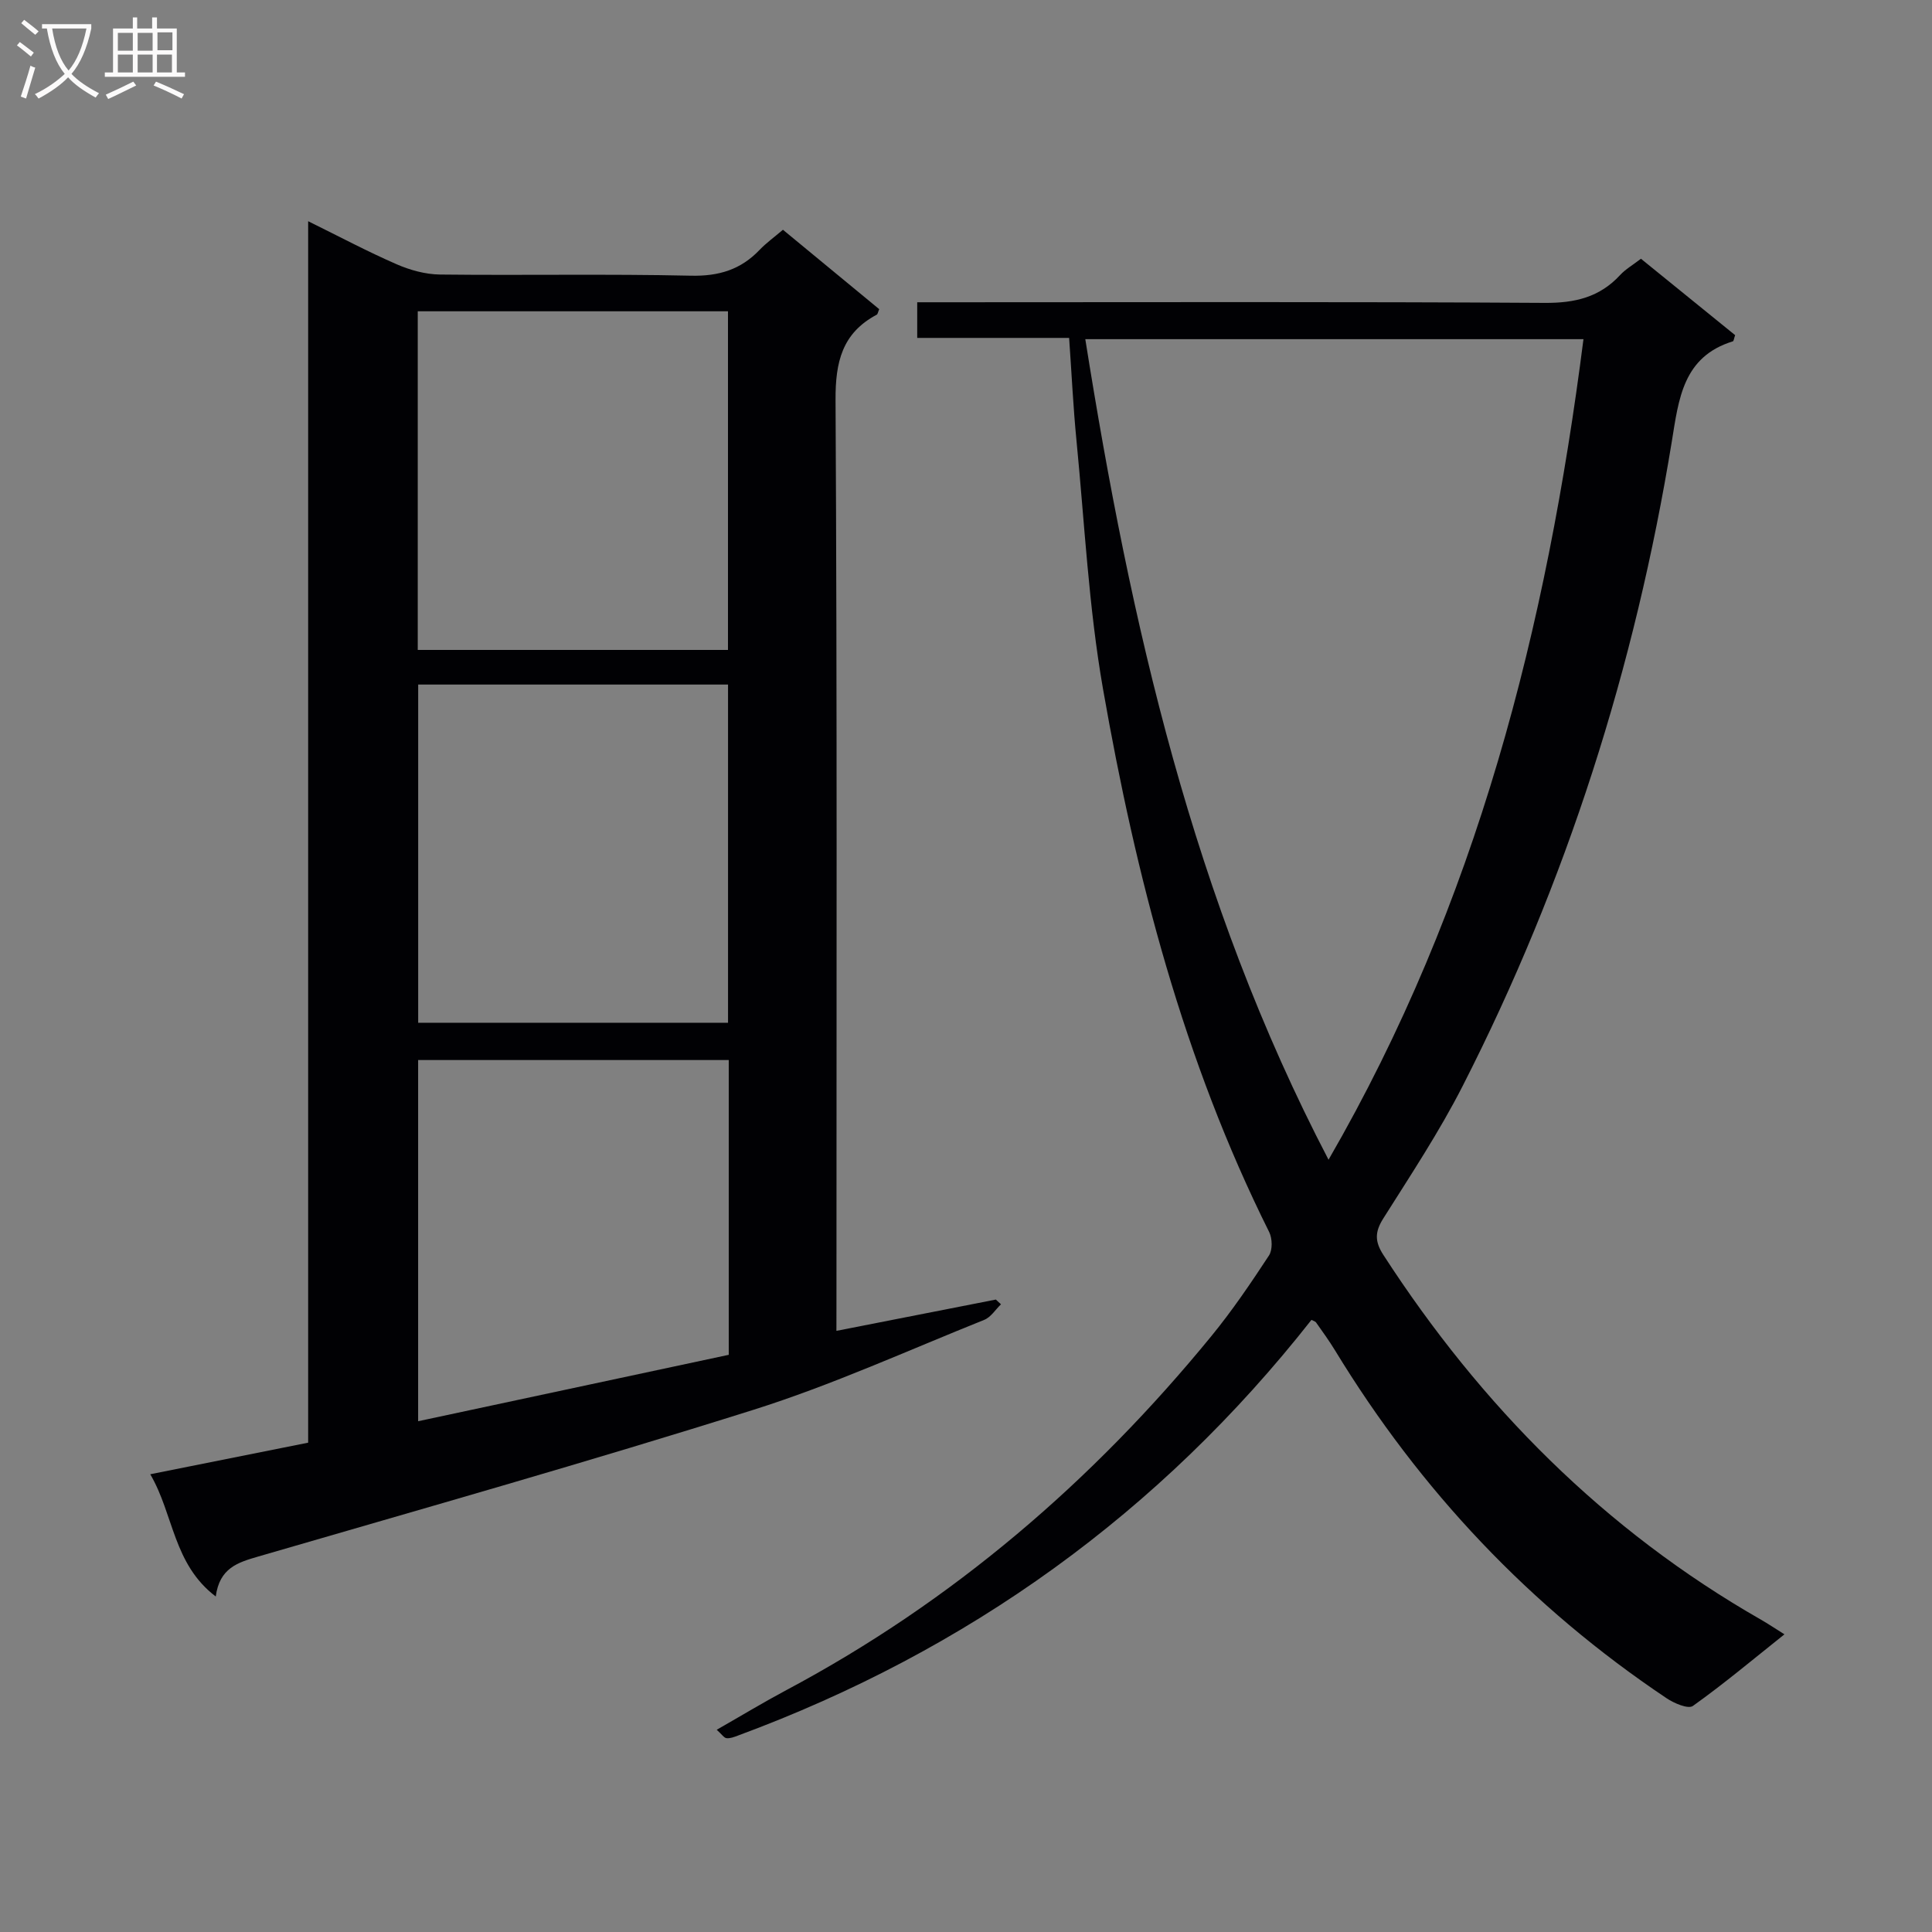 <svg enable-background="new 0 0 400 400" viewBox="0 0 400 400" xmlns="http://www.w3.org/2000/svg"><rect x="0" y="0" width="400" height="400" fill="#808080" stroke="none"/><path d="m173.17 275.54c11.58-2.27 22.29-4.38 33.01-6.48.35.33.71.65 1.06.98-1.14 1.1-2.09 2.67-3.46 3.22-15.87 6.36-31.5 13.49-47.77 18.62-34 10.72-68.33 20.43-102.57 30.39-4.2 1.22-7.99 2.36-8.77 8.27-8.84-6.72-8.69-16.99-13.56-25.31 11.35-2.27 21.89-4.38 32.69-6.54 0-84.18 0-168.11 0-252.89 6.47 3.19 12.28 6.28 18.29 8.9 2.79 1.22 5.97 2.1 8.99 2.14 17.32.2 34.66-.15 51.98.24 5.78.13 10.32-1.26 14.22-5.36 1.36-1.42 2.99-2.59 4.82-4.15 6.74 5.56 13.36 11.03 19.93 16.44-.26.6-.3 1.03-.51 1.14-7.17 3.82-8.57 9.79-8.53 17.66.34 61.98.19 123.95.19 185.93-.01 1.97-.01 3.95-.01 6.8zm-86.68-211.09v70.11h64.23c0-23.46 0-46.66 0-70.11-21.48 0-42.7 0-64.23 0zm64.24 147.3c0-23.63 0-46.72 0-70.02-21.52 0-42.76 0-64.15 0v70.02zm.15 7.72c-21.69 0-42.9 0-64.31 0v74.78c21.78-4.66 43.07-9.21 64.31-13.75 0-20.58 0-40.54 0-61.03z" fill="#010104"/><path d="m271.52 273.27c-31.41 39.94-71.14 68.48-118.78 86.08-.75.28-1.57.6-2.32.52-.51-.05-.95-.77-2.03-1.74 5.06-2.89 9.69-5.69 14.45-8.23 34.42-18.33 63.39-43.22 87.99-73.31 4.31-5.27 8.15-10.94 11.89-16.64.77-1.16.71-3.54.05-4.87-17.74-35.56-27.6-73.58-34.4-112.41-2.97-16.97-3.82-34.31-5.5-51.5-.68-6.92-1-13.87-1.52-21.21-10.62 0-20.89 0-31.45 0 0-2.51 0-4.58 0-7.38h6.45c41.16 0 82.32-.13 123.47.13 6.25.04 11.37-1.16 15.62-5.78 1.11-1.2 2.6-2.05 4.3-3.36 6.55 5.31 13.08 10.61 19.5 15.82-.25.72-.29 1.22-.47 1.28-10.36 3.19-11.21 11.96-12.64 20.74-7.61 46.69-21.8 91.3-43.32 133.47-4.83 9.46-10.73 18.38-16.41 27.38-1.77 2.8-1.79 4.78.02 7.57 20.23 31.24 45.74 56.97 78.21 75.53 1.43.82 2.79 1.74 4.82 3.01-6.51 5.19-12.55 10.26-18.96 14.83-.97.69-3.88-.55-5.43-1.59-28.24-18.9-51.01-43.04-68.67-72.05-1.21-1.98-2.58-3.87-3.92-5.77-.15-.22-.54-.3-.95-.52zm3.54-33.16c30.74-53.15 45.18-110.31 52.78-169.89-34.62 0-68.72 0-103.14 0 9.35 58.74 22.29 116.11 50.36 169.89z" fill="#010104"/><g fill="#fbfafa"><path d="m6.4 11.7c-1-.8-1.9-1.6-2.9-2.3l.6-.7c.9.7 1.9 1.4 2.9 2.2zm-2.1 8.3c.7-2.1 1.4-4.2 2-6.4.2.1.6.3 1 .4-.7 2.3-1.3 4.4-1.9 6.4zm3-12.8c-1.1-.9-2.1-1.7-2.9-2.4l.6-.7c1 .8 2 1.5 3 2.4zm1.4-1.3v-.9h10.2v.9c-.9 4.2-2.3 7.3-4.1 9.4 1.3 1.4 3.2 2.7 5.7 4-.2.2-.4.5-.7.9-2.5-1.4-4.4-2.7-5.7-4.2-1.4 1.5-3.5 3-6.1 4.4 0 0 0 0-.1-.1-.3-.4-.5-.7-.7-.8 2.7-1.3 4.7-2.8 6.2-4.2-1.8-2.2-3-5.3-3.7-9.4zm9.2 0h-7.1c.6 3.8 1.7 6.7 3.4 8.7 1.7-2 2.9-4.8 3.7-8.7z"/><path d="m31.6 3.6h.9v2.3h4.1v9.1h1.7v.9h-16.6v-.9h1.7v-9.1h4.1v-2.3h.9v2.3h3.1v-2.3zm-4 13.3.6.8c-1.9.9-3.8 1.9-5.8 2.8-.2-.3-.3-.6-.5-.9 2-.9 3.9-1.8 5.7-2.7zm-3.2-10.1v3.7h3.1v-3.7zm0 4.5v3.7h3.1v-3.7zm4.1-4.5v3.7h3.1v-3.7zm0 4.5v3.7h3.1v-3.7zm9.1 9.1c-2.1-1.1-4.1-2-5.8-2.7l.5-.8c2.2.9 4.1 1.8 5.8 2.6zm-1.9-13.7h-3.1v3.7h3.1v-3.6zm-3.2 4.6v3.7h3.1v-3.7z"/></g></svg>